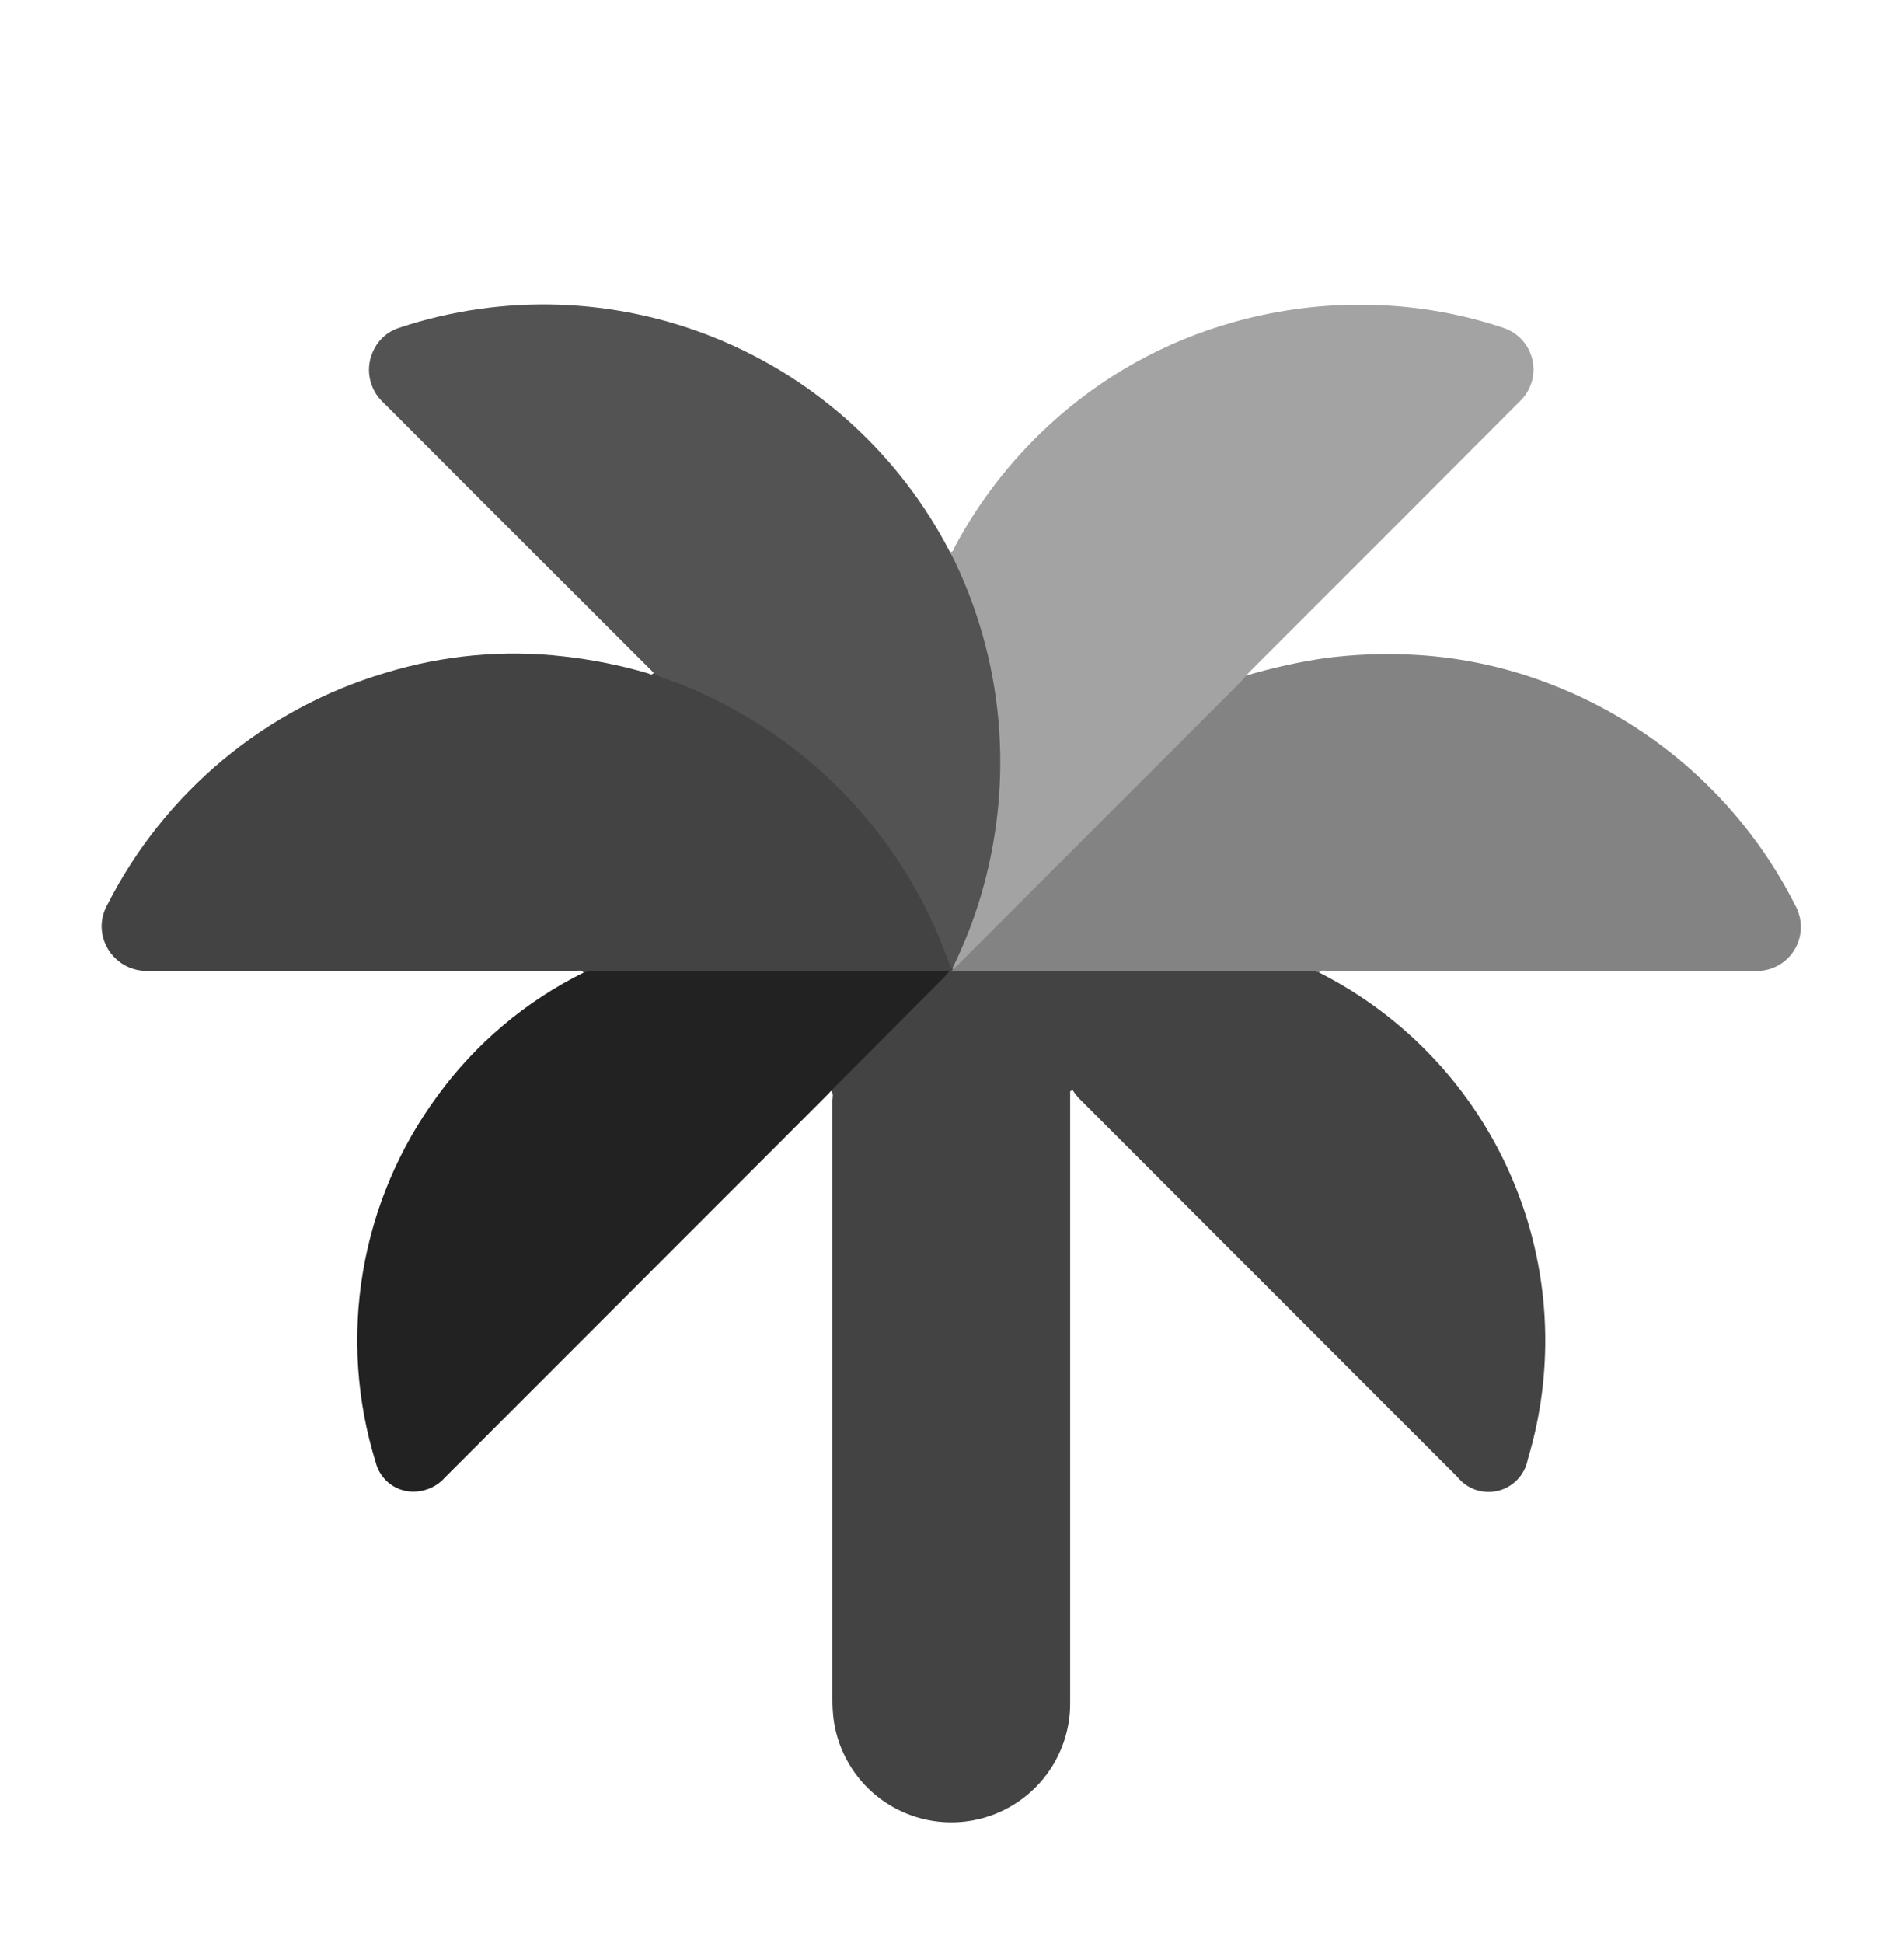 <svg width="50" height="51" viewBox="0 0 50 51" fill="none" xmlns="http://www.w3.org/2000/svg">
<mask id="mask0_1117_138932" style="mask-type:luminance" maskUnits="userSpaceOnUse" x="0" y="0" width="50" height="51">
<path d="M49.999 0.506H0.001V50.506H49.999V0.506Z" fill="white"/>
</mask>
<g mask="url(#mask0_1117_138932)">
<path d="M34.637 25.526C36.907 26.673 38.701 28.583 39.703 30.92C40.706 33.258 40.853 35.873 40.12 38.309C40.082 38.505 39.99 38.687 39.852 38.832C39.715 38.978 39.539 39.081 39.345 39.13C39.151 39.178 38.947 39.17 38.757 39.107C38.568 39.043 38.4 38.927 38.275 38.771C34.953 35.451 31.633 32.129 28.313 28.807C28.259 28.745 28.209 28.679 28.165 28.61L28.103 28.645V28.86C28.103 34.132 28.103 39.404 28.103 44.676C28.113 45.466 27.822 46.231 27.289 46.815C26.757 47.399 26.022 47.759 25.234 47.823C24.447 47.887 23.664 47.649 23.044 47.158C22.425 46.667 22.015 45.96 21.897 45.178C21.871 44.986 21.859 44.792 21.86 44.598C21.86 39.36 21.86 34.123 21.86 28.886C21.86 28.801 21.9 28.706 21.822 28.631C21.812 28.532 21.894 28.488 21.946 28.429C22.894 27.478 23.843 26.529 24.792 25.581C24.844 25.516 24.913 25.465 24.99 25.434C25.014 25.428 25.038 25.424 25.062 25.423C25.16 25.416 25.256 25.412 25.353 25.412C28.3 25.412 31.247 25.412 34.194 25.412C34.348 25.412 34.519 25.369 34.639 25.52" fill="#434343"/>
<path d="M24.981 25.485H24.936C24.812 25.548 24.671 25.571 24.533 25.551C21.616 25.551 18.697 25.551 15.776 25.551C15.626 25.578 15.473 25.57 15.326 25.528C15.255 25.445 15.159 25.487 15.075 25.487C11.351 25.485 7.627 25.483 3.903 25.484C3.742 25.491 3.58 25.465 3.429 25.408C3.278 25.35 3.14 25.262 3.025 25.149C2.909 25.037 2.818 24.901 2.757 24.751C2.695 24.602 2.666 24.441 2.669 24.279C2.678 24.085 2.734 23.895 2.831 23.727C3.572 22.274 4.601 20.987 5.854 19.944C7.108 18.901 8.561 18.124 10.124 17.66C11.639 17.195 13.235 17.048 14.809 17.23C15.552 17.313 16.286 17.46 17.004 17.669C17.058 17.684 17.117 17.741 17.165 17.658C17.622 17.795 18.067 17.966 18.498 18.171C19.982 18.852 21.316 19.822 22.422 21.024C23.527 22.226 24.383 23.637 24.938 25.172C24.958 25.239 24.985 25.303 25.02 25.363C25.03 25.38 25.036 25.4 25.038 25.42C25.033 25.454 25.001 25.464 24.98 25.482" fill="#434343"/>
<path d="M24.981 25.486L25.024 25.445C25.063 25.363 25.118 25.289 25.186 25.23L32.548 17.868C32.601 17.816 32.647 17.749 32.727 17.732C33.402 17.531 34.091 17.378 34.788 17.275C35.586 17.171 36.391 17.143 37.194 17.19C38.405 17.26 39.597 17.52 40.727 17.962C43.527 19.038 45.823 21.123 47.165 23.805C47.257 23.986 47.3 24.187 47.29 24.389C47.28 24.591 47.217 24.787 47.107 24.957C46.998 25.127 46.846 25.265 46.666 25.358C46.486 25.451 46.285 25.494 46.083 25.485C42.352 25.485 38.621 25.485 34.891 25.485C34.807 25.485 34.711 25.445 34.638 25.526C34.533 25.494 34.422 25.479 34.312 25.483C31.203 25.483 28.094 25.483 24.985 25.483" fill="#838383"/>
<path d="M25.019 25.4C24.941 25.4 24.94 25.334 24.923 25.284C24.199 23.225 22.938 21.398 21.269 19.991C20.442 19.298 19.529 18.714 18.552 18.255C18.191 18.081 17.819 17.931 17.439 17.804C17.34 17.774 17.247 17.725 17.166 17.66L12.898 13.399C11.956 12.459 11.015 11.517 10.075 10.574C9.88 10.398 9.75 10.162 9.706 9.903C9.662 9.644 9.707 9.377 9.833 9.147C9.9 9.017 9.993 8.902 10.105 8.809C10.217 8.715 10.347 8.645 10.486 8.602C13.203 7.7 16.152 7.798 18.803 8.878C21.454 9.957 23.633 11.948 24.947 14.491C25.022 14.541 25.081 14.611 25.121 14.692C25.904 16.322 26.318 18.106 26.332 19.915C26.346 21.724 25.961 23.514 25.203 25.157C25.163 25.253 25.099 25.338 25.019 25.404" fill="#535353"/>
<path d="M25.019 25.399C25.492 24.438 25.835 23.417 26.039 22.365C26.243 21.32 26.311 20.252 26.241 19.189C26.139 17.655 25.748 16.154 25.088 14.765C25.044 14.672 24.995 14.581 24.944 14.489C25.041 14.493 25.044 14.407 25.074 14.351C25.709 13.164 26.538 12.092 27.527 11.179C28.907 9.897 30.574 8.964 32.388 8.457C33.607 8.112 34.872 7.96 36.138 8.006C37.279 8.043 38.408 8.245 39.49 8.608C39.677 8.671 39.843 8.781 39.975 8.927C40.106 9.074 40.198 9.251 40.242 9.443C40.285 9.635 40.279 9.835 40.224 10.023C40.168 10.212 40.065 10.383 39.925 10.521C37.585 12.867 35.243 15.211 32.897 17.552C32.838 17.61 32.782 17.672 32.724 17.732C32.685 17.779 32.649 17.83 32.605 17.875C30.118 20.363 27.631 22.85 25.144 25.337C25.105 25.376 25.061 25.409 25.018 25.445L25.012 25.402" fill="#A3A3A3"/>
<path d="M15.326 25.529C15.412 25.505 15.501 25.49 15.59 25.484C18.705 25.487 21.821 25.488 24.937 25.488C24.883 25.55 24.831 25.614 24.773 25.672L21.819 28.637C21.791 28.668 21.765 28.701 21.735 28.729C18.387 32.08 15.037 35.431 11.685 38.782C11.589 38.891 11.472 38.98 11.34 39.043C11.209 39.107 11.067 39.144 10.921 39.152C10.684 39.168 10.448 39.1 10.255 38.96C10.063 38.82 9.925 38.617 9.867 38.386C9.365 36.768 9.25 35.055 9.531 33.385C9.812 31.715 10.481 30.133 11.485 28.769C12.485 27.395 13.803 26.283 15.326 25.529Z" fill="#222222"/>
</g>
</svg>
